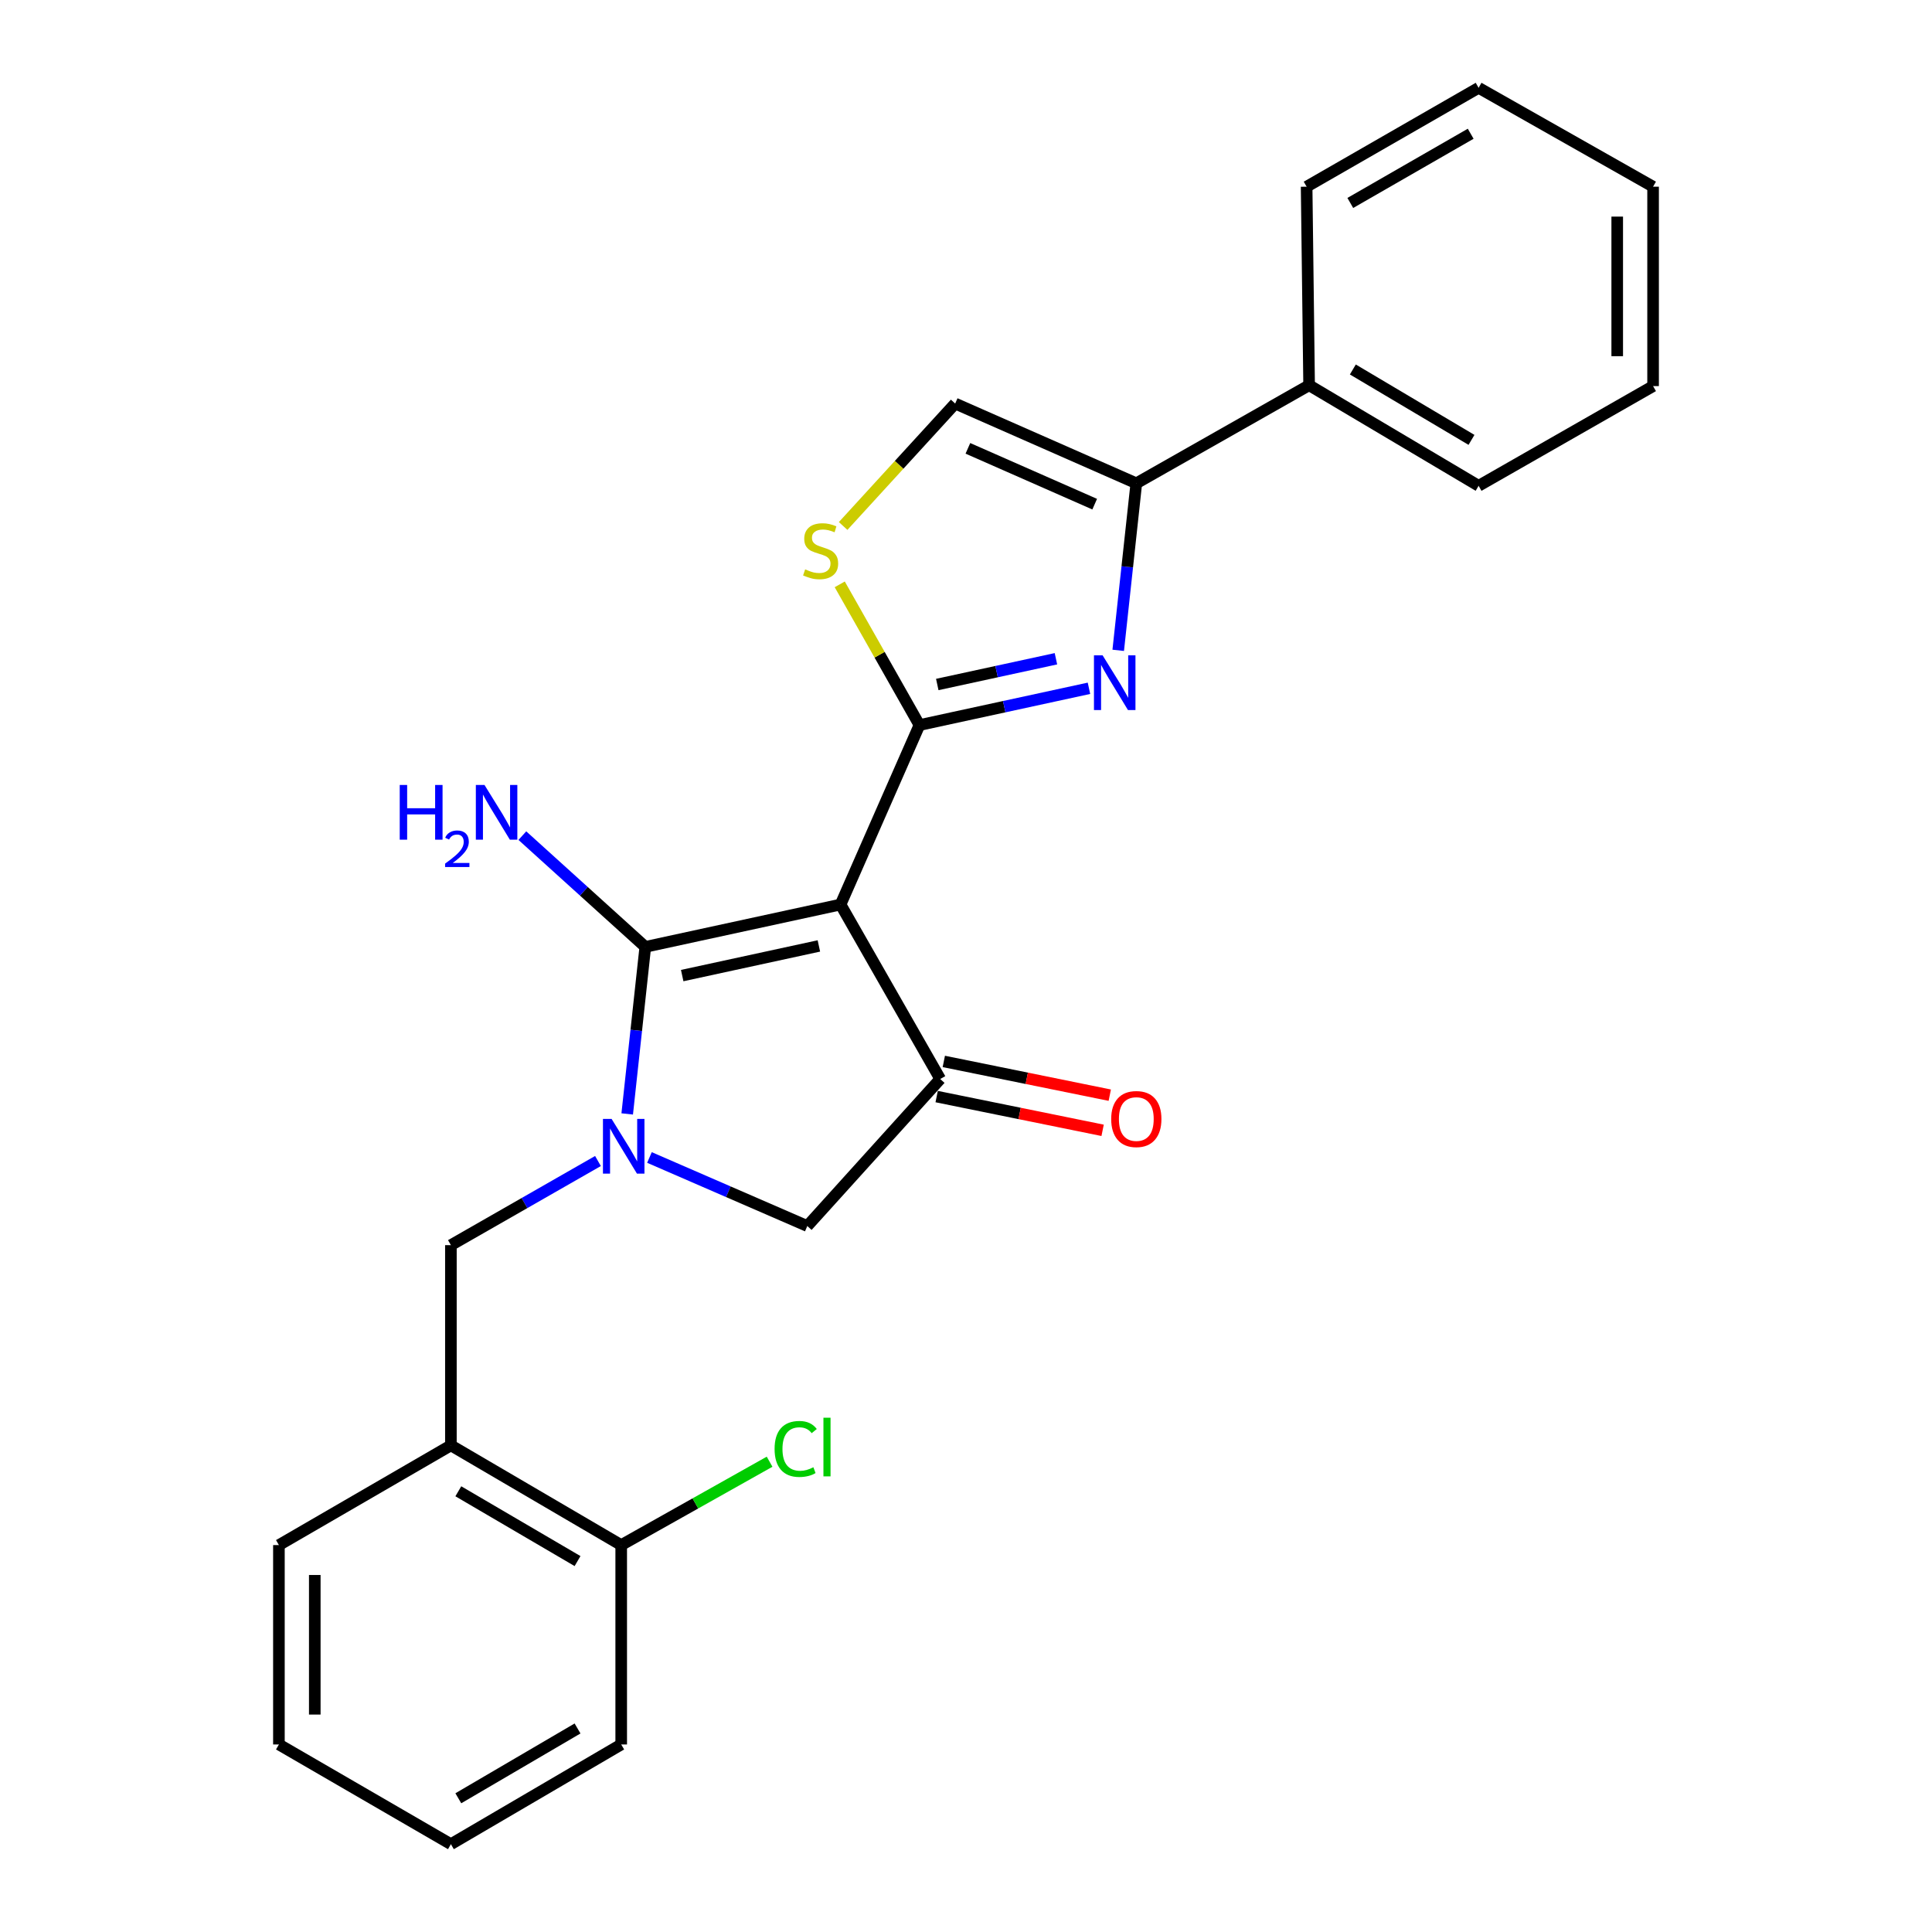 <?xml version='1.0' encoding='iso-8859-1'?>
<svg version='1.1' baseProfile='full'
              xmlns='http://www.w3.org/2000/svg'
                      xmlns:rdkit='http://www.rdkit.org/xml'
                      xmlns:xlink='http://www.w3.org/1999/xlink'
                  xml:space='preserve'
width='1000px' height='1000px' viewBox='0 0 1000 1000'>
<!-- END OF HEADER -->
<rect style='opacity:1.0;fill:#FFFFFF;stroke:none' width='1000' height='1000' x='0' y='0'> </rect>
<path class='bond-0' d='M 435.074,468.182 L 475.907,375.294' style='fill:none;fill-rule:evenodd;stroke:#000000;stroke-width:6px;stroke-linecap:butt;stroke-linejoin:miter;stroke-opacity:1' />
<path class='bond-1' d='M 435.074,468.182 L 334.008,490.109' style='fill:none;fill-rule:evenodd;stroke:#000000;stroke-width:6px;stroke-linecap:butt;stroke-linejoin:miter;stroke-opacity:1' />
<path class='bond-1' d='M 423.85,489.614 L 353.104,504.963' style='fill:none;fill-rule:evenodd;stroke:#000000;stroke-width:6px;stroke-linecap:butt;stroke-linejoin:miter;stroke-opacity:1' />
<path class='bond-4' d='M 435.074,468.182 L 486.664,558.49' style='fill:none;fill-rule:evenodd;stroke:#000000;stroke-width:6px;stroke-linecap:butt;stroke-linejoin:miter;stroke-opacity:1' />
<path class='bond-3' d='M 475.907,375.294 L 519.777,365.776' style='fill:none;fill-rule:evenodd;stroke:#000000;stroke-width:6px;stroke-linecap:butt;stroke-linejoin:miter;stroke-opacity:1' />
<path class='bond-3' d='M 519.777,365.776 L 563.647,356.258' style='fill:none;fill-rule:evenodd;stroke:#0000FF;stroke-width:6px;stroke-linecap:butt;stroke-linejoin:miter;stroke-opacity:1' />
<path class='bond-3' d='M 485.131,354.296 L 515.841,347.633' style='fill:none;fill-rule:evenodd;stroke:#000000;stroke-width:6px;stroke-linecap:butt;stroke-linejoin:miter;stroke-opacity:1' />
<path class='bond-3' d='M 515.841,347.633 L 546.55,340.97' style='fill:none;fill-rule:evenodd;stroke:#0000FF;stroke-width:6px;stroke-linecap:butt;stroke-linejoin:miter;stroke-opacity:1' />
<path class='bond-6' d='M 475.907,375.294 L 455.278,338.877' style='fill:none;fill-rule:evenodd;stroke:#000000;stroke-width:6px;stroke-linecap:butt;stroke-linejoin:miter;stroke-opacity:1' />
<path class='bond-6' d='M 455.278,338.877 L 434.648,302.46' style='fill:none;fill-rule:evenodd;stroke:#CCCC00;stroke-width:6px;stroke-linecap:butt;stroke-linejoin:miter;stroke-opacity:1' />
<path class='bond-2' d='M 334.008,490.109 L 329.325,533.337' style='fill:none;fill-rule:evenodd;stroke:#000000;stroke-width:6px;stroke-linecap:butt;stroke-linejoin:miter;stroke-opacity:1' />
<path class='bond-2' d='M 329.325,533.337 L 324.642,576.565' style='fill:none;fill-rule:evenodd;stroke:#0000FF;stroke-width:6px;stroke-linecap:butt;stroke-linejoin:miter;stroke-opacity:1' />
<path class='bond-12' d='M 334.008,490.109 L 302.189,461.317' style='fill:none;fill-rule:evenodd;stroke:#000000;stroke-width:6px;stroke-linecap:butt;stroke-linejoin:miter;stroke-opacity:1' />
<path class='bond-12' d='M 302.189,461.317 L 270.37,432.525' style='fill:none;fill-rule:evenodd;stroke:#0000FF;stroke-width:6px;stroke-linecap:butt;stroke-linejoin:miter;stroke-opacity:1' />
<path class='bond-9' d='M 309.511,600.938 L 271.448,622.713' style='fill:none;fill-rule:evenodd;stroke:#0000FF;stroke-width:6px;stroke-linecap:butt;stroke-linejoin:miter;stroke-opacity:1' />
<path class='bond-9' d='M 271.448,622.713 L 233.385,644.488' style='fill:none;fill-rule:evenodd;stroke:#000000;stroke-width:6px;stroke-linecap:butt;stroke-linejoin:miter;stroke-opacity:1' />
<path class='bond-25' d='M 336.157,599.11 L 377.009,616.854' style='fill:none;fill-rule:evenodd;stroke:#0000FF;stroke-width:6px;stroke-linecap:butt;stroke-linejoin:miter;stroke-opacity:1' />
<path class='bond-25' d='M 377.009,616.854 L 417.86,634.597' style='fill:none;fill-rule:evenodd;stroke:#000000;stroke-width:6px;stroke-linecap:butt;stroke-linejoin:miter;stroke-opacity:1' />
<path class='bond-5' d='M 578.788,336.611 L 583.471,293.383' style='fill:none;fill-rule:evenodd;stroke:#0000FF;stroke-width:6px;stroke-linecap:butt;stroke-linejoin:miter;stroke-opacity:1' />
<path class='bond-5' d='M 583.471,293.383 L 588.153,250.155' style='fill:none;fill-rule:evenodd;stroke:#000000;stroke-width:6px;stroke-linecap:butt;stroke-linejoin:miter;stroke-opacity:1' />
<path class='bond-7' d='M 486.664,558.49 L 417.86,634.597' style='fill:none;fill-rule:evenodd;stroke:#000000;stroke-width:6px;stroke-linecap:butt;stroke-linejoin:miter;stroke-opacity:1' />
<path class='bond-11' d='M 484.814,567.587 L 527.764,576.321' style='fill:none;fill-rule:evenodd;stroke:#000000;stroke-width:6px;stroke-linecap:butt;stroke-linejoin:miter;stroke-opacity:1' />
<path class='bond-11' d='M 527.764,576.321 L 570.714,585.055' style='fill:none;fill-rule:evenodd;stroke:#FF0000;stroke-width:6px;stroke-linecap:butt;stroke-linejoin:miter;stroke-opacity:1' />
<path class='bond-11' d='M 488.514,549.394 L 531.464,558.128' style='fill:none;fill-rule:evenodd;stroke:#000000;stroke-width:6px;stroke-linecap:butt;stroke-linejoin:miter;stroke-opacity:1' />
<path class='bond-11' d='M 531.464,558.128 L 574.414,566.862' style='fill:none;fill-rule:evenodd;stroke:#FF0000;stroke-width:6px;stroke-linecap:butt;stroke-linejoin:miter;stroke-opacity:1' />
<path class='bond-14' d='M 588.153,250.155 L 677.596,199.4' style='fill:none;fill-rule:evenodd;stroke:#000000;stroke-width:6px;stroke-linecap:butt;stroke-linejoin:miter;stroke-opacity:1' />
<path class='bond-26' d='M 588.153,250.155 L 494.4,208.879' style='fill:none;fill-rule:evenodd;stroke:#000000;stroke-width:6px;stroke-linecap:butt;stroke-linejoin:miter;stroke-opacity:1' />
<path class='bond-26' d='M 566.61,260.955 L 500.982,232.062' style='fill:none;fill-rule:evenodd;stroke:#000000;stroke-width:6px;stroke-linecap:butt;stroke-linejoin:miter;stroke-opacity:1' />
<path class='bond-8' d='M 436.409,272.245 L 465.404,240.562' style='fill:none;fill-rule:evenodd;stroke:#CCCC00;stroke-width:6px;stroke-linecap:butt;stroke-linejoin:miter;stroke-opacity:1' />
<path class='bond-8' d='M 465.404,240.562 L 494.4,208.879' style='fill:none;fill-rule:evenodd;stroke:#000000;stroke-width:6px;stroke-linecap:butt;stroke-linejoin:miter;stroke-opacity:1' />
<path class='bond-10' d='M 233.385,644.488 L 233.385,748.122' style='fill:none;fill-rule:evenodd;stroke:#000000;stroke-width:6px;stroke-linecap:butt;stroke-linejoin:miter;stroke-opacity:1' />
<path class='bond-13' d='M 233.385,748.122 L 321.538,799.733' style='fill:none;fill-rule:evenodd;stroke:#000000;stroke-width:6px;stroke-linecap:butt;stroke-linejoin:miter;stroke-opacity:1' />
<path class='bond-13' d='M 237.228,771.885 L 298.935,808.013' style='fill:none;fill-rule:evenodd;stroke:#000000;stroke-width:6px;stroke-linecap:butt;stroke-linejoin:miter;stroke-opacity:1' />
<path class='bond-16' d='M 233.385,748.122 L 144.365,799.733' style='fill:none;fill-rule:evenodd;stroke:#000000;stroke-width:6px;stroke-linecap:butt;stroke-linejoin:miter;stroke-opacity:1' />
<path class='bond-15' d='M 321.538,799.733 L 359.938,778.157' style='fill:none;fill-rule:evenodd;stroke:#000000;stroke-width:6px;stroke-linecap:butt;stroke-linejoin:miter;stroke-opacity:1' />
<path class='bond-15' d='M 359.938,778.157 L 398.337,756.58' style='fill:none;fill-rule:evenodd;stroke:#00CC00;stroke-width:6px;stroke-linecap:butt;stroke-linejoin:miter;stroke-opacity:1' />
<path class='bond-17' d='M 321.538,799.733 L 321.538,902.935' style='fill:none;fill-rule:evenodd;stroke:#000000;stroke-width:6px;stroke-linecap:butt;stroke-linejoin:miter;stroke-opacity:1' />
<path class='bond-18' d='M 677.596,199.4 L 765.326,251.455' style='fill:none;fill-rule:evenodd;stroke:#000000;stroke-width:6px;stroke-linecap:butt;stroke-linejoin:miter;stroke-opacity:1' />
<path class='bond-18' d='M 700.229,191.242 L 761.64,227.681' style='fill:none;fill-rule:evenodd;stroke:#000000;stroke-width:6px;stroke-linecap:butt;stroke-linejoin:miter;stroke-opacity:1' />
<path class='bond-19' d='M 677.596,199.4 L 676.306,96.632' style='fill:none;fill-rule:evenodd;stroke:#000000;stroke-width:6px;stroke-linecap:butt;stroke-linejoin:miter;stroke-opacity:1' />
<path class='bond-20' d='M 144.365,799.733 L 144.365,902.935' style='fill:none;fill-rule:evenodd;stroke:#000000;stroke-width:6px;stroke-linecap:butt;stroke-linejoin:miter;stroke-opacity:1' />
<path class='bond-20' d='M 162.93,815.213 L 162.93,887.454' style='fill:none;fill-rule:evenodd;stroke:#000000;stroke-width:6px;stroke-linecap:butt;stroke-linejoin:miter;stroke-opacity:1' />
<path class='bond-27' d='M 321.538,902.935 L 233.385,954.545' style='fill:none;fill-rule:evenodd;stroke:#000000;stroke-width:6px;stroke-linecap:butt;stroke-linejoin:miter;stroke-opacity:1' />
<path class='bond-27' d='M 298.935,894.655 L 237.228,930.783' style='fill:none;fill-rule:evenodd;stroke:#000000;stroke-width:6px;stroke-linecap:butt;stroke-linejoin:miter;stroke-opacity:1' />
<path class='bond-21' d='M 765.326,251.455 L 855.635,199.844' style='fill:none;fill-rule:evenodd;stroke:#000000;stroke-width:6px;stroke-linecap:butt;stroke-linejoin:miter;stroke-opacity:1' />
<path class='bond-22' d='M 676.306,96.632 L 765.326,45.455' style='fill:none;fill-rule:evenodd;stroke:#000000;stroke-width:6px;stroke-linecap:butt;stroke-linejoin:miter;stroke-opacity:1' />
<path class='bond-22' d='M 698.912,105.05 L 761.226,69.226' style='fill:none;fill-rule:evenodd;stroke:#000000;stroke-width:6px;stroke-linecap:butt;stroke-linejoin:miter;stroke-opacity:1' />
<path class='bond-23' d='M 144.365,902.935 L 233.385,954.545' style='fill:none;fill-rule:evenodd;stroke:#000000;stroke-width:6px;stroke-linecap:butt;stroke-linejoin:miter;stroke-opacity:1' />
<path class='bond-28' d='M 855.635,199.844 L 855.635,96.632' style='fill:none;fill-rule:evenodd;stroke:#000000;stroke-width:6px;stroke-linecap:butt;stroke-linejoin:miter;stroke-opacity:1' />
<path class='bond-28' d='M 837.07,184.362 L 837.07,112.114' style='fill:none;fill-rule:evenodd;stroke:#000000;stroke-width:6px;stroke-linecap:butt;stroke-linejoin:miter;stroke-opacity:1' />
<path class='bond-24' d='M 765.326,45.455 L 855.635,96.632' style='fill:none;fill-rule:evenodd;stroke:#000000;stroke-width:6px;stroke-linecap:butt;stroke-linejoin:miter;stroke-opacity:1' />
<path  class='atom-3' d='M 316.567 579.16
L 325.847 594.16
Q 326.767 595.64, 328.247 598.32
Q 329.727 601, 329.807 601.16
L 329.807 579.16
L 333.567 579.16
L 333.567 607.48
L 329.687 607.48
L 319.727 591.08
Q 318.567 589.16, 317.327 586.96
Q 316.127 584.76, 315.767 584.08
L 315.767 607.48
L 312.087 607.48
L 312.087 579.16
L 316.567 579.16
' fill='#0000FF'/>
<path  class='atom-4' d='M 570.713 339.207
L 579.993 354.207
Q 580.913 355.687, 582.393 358.367
Q 583.873 361.047, 583.953 361.207
L 583.953 339.207
L 587.713 339.207
L 587.713 367.527
L 583.833 367.527
L 573.873 351.127
Q 572.713 349.207, 571.473 347.007
Q 570.273 344.807, 569.913 344.127
L 569.913 367.527
L 566.233 367.527
L 566.233 339.207
L 570.713 339.207
' fill='#0000FF'/>
<path  class='atom-7' d='M 416.75 294.705
Q 417.07 294.825, 418.39 295.385
Q 419.71 295.945, 421.15 296.305
Q 422.63 296.625, 424.07 296.625
Q 426.75 296.625, 428.31 295.345
Q 429.87 294.025, 429.87 291.745
Q 429.87 290.185, 429.07 289.225
Q 428.31 288.265, 427.11 287.745
Q 425.91 287.225, 423.91 286.625
Q 421.39 285.865, 419.87 285.145
Q 418.39 284.425, 417.31 282.905
Q 416.27 281.385, 416.27 278.825
Q 416.27 275.265, 418.67 273.065
Q 421.11 270.865, 425.91 270.865
Q 429.19 270.865, 432.91 272.425
L 431.99 275.505
Q 428.59 274.105, 426.03 274.105
Q 423.27 274.105, 421.75 275.265
Q 420.23 276.385, 420.27 278.345
Q 420.27 279.865, 421.03 280.785
Q 421.83 281.705, 422.95 282.225
Q 424.11 282.745, 426.03 283.345
Q 428.59 284.145, 430.11 284.945
Q 431.63 285.745, 432.71 287.385
Q 433.83 288.985, 433.83 291.745
Q 433.83 295.665, 431.19 297.785
Q 428.59 299.865, 424.23 299.865
Q 421.71 299.865, 419.79 299.305
Q 417.91 298.785, 415.67 297.865
L 416.75 294.705
' fill='#CCCC00'/>
<path  class='atom-12' d='M 575.153 579.209
Q 575.153 572.409, 578.513 568.609
Q 581.873 564.809, 588.153 564.809
Q 594.433 564.809, 597.793 568.609
Q 601.153 572.409, 601.153 579.209
Q 601.153 586.089, 597.753 590.009
Q 594.353 593.889, 588.153 593.889
Q 581.913 593.889, 578.513 590.009
Q 575.153 586.129, 575.153 579.209
M 588.153 590.689
Q 592.473 590.689, 594.793 587.809
Q 597.153 584.889, 597.153 579.209
Q 597.153 573.649, 594.793 570.849
Q 592.473 568.009, 588.153 568.009
Q 583.833 568.009, 581.473 570.809
Q 579.153 573.609, 579.153 579.209
Q 579.153 584.929, 581.473 587.809
Q 583.833 590.689, 588.153 590.689
' fill='#FF0000'/>
<path  class='atom-13' d='M 206.902 406.299
L 210.742 406.299
L 210.742 418.339
L 225.222 418.339
L 225.222 406.299
L 229.062 406.299
L 229.062 434.619
L 225.222 434.619
L 225.222 421.539
L 210.742 421.539
L 210.742 434.619
L 206.902 434.619
L 206.902 406.299
' fill='#0000FF'/>
<path  class='atom-13' d='M 230.435 433.625
Q 231.121 431.857, 232.758 430.88
Q 234.395 429.877, 236.665 429.877
Q 239.49 429.877, 241.074 431.408
Q 242.658 432.939, 242.658 435.658
Q 242.658 438.43, 240.599 441.017
Q 238.566 443.605, 234.342 446.667
L 242.975 446.667
L 242.975 448.779
L 230.382 448.779
L 230.382 447.01
Q 233.867 444.529, 235.926 442.681
Q 238.011 440.833, 239.015 439.169
Q 240.018 437.506, 240.018 435.79
Q 240.018 433.995, 239.12 432.992
Q 238.223 431.989, 236.665 431.989
Q 235.16 431.989, 234.157 432.596
Q 233.154 433.203, 232.441 434.549
L 230.435 433.625
' fill='#0000FF'/>
<path  class='atom-13' d='M 250.775 406.299
L 260.055 421.299
Q 260.975 422.779, 262.455 425.459
Q 263.935 428.139, 264.015 428.299
L 264.015 406.299
L 267.775 406.299
L 267.775 434.619
L 263.895 434.619
L 253.935 418.219
Q 252.775 416.299, 251.535 414.099
Q 250.335 411.899, 249.975 411.219
L 249.975 434.619
L 246.295 434.619
L 246.295 406.299
L 250.775 406.299
' fill='#0000FF'/>
<path  class='atom-16' d='M 400.927 749.969
Q 400.927 742.929, 404.207 739.249
Q 407.527 735.529, 413.807 735.529
Q 419.647 735.529, 422.767 739.649
L 420.127 741.809
Q 417.847 738.809, 413.807 738.809
Q 409.527 738.809, 407.247 741.689
Q 405.007 744.529, 405.007 749.969
Q 405.007 755.569, 407.327 758.449
Q 409.687 761.329, 414.247 761.329
Q 417.367 761.329, 421.007 759.449
L 422.127 762.449
Q 420.647 763.409, 418.407 763.969
Q 416.167 764.529, 413.687 764.529
Q 407.527 764.529, 404.207 760.769
Q 400.927 757.009, 400.927 749.969
' fill='#00CC00'/>
<path  class='atom-16' d='M 426.207 733.809
L 429.887 733.809
L 429.887 764.169
L 426.207 764.169
L 426.207 733.809
' fill='#00CC00'/>
</svg>
